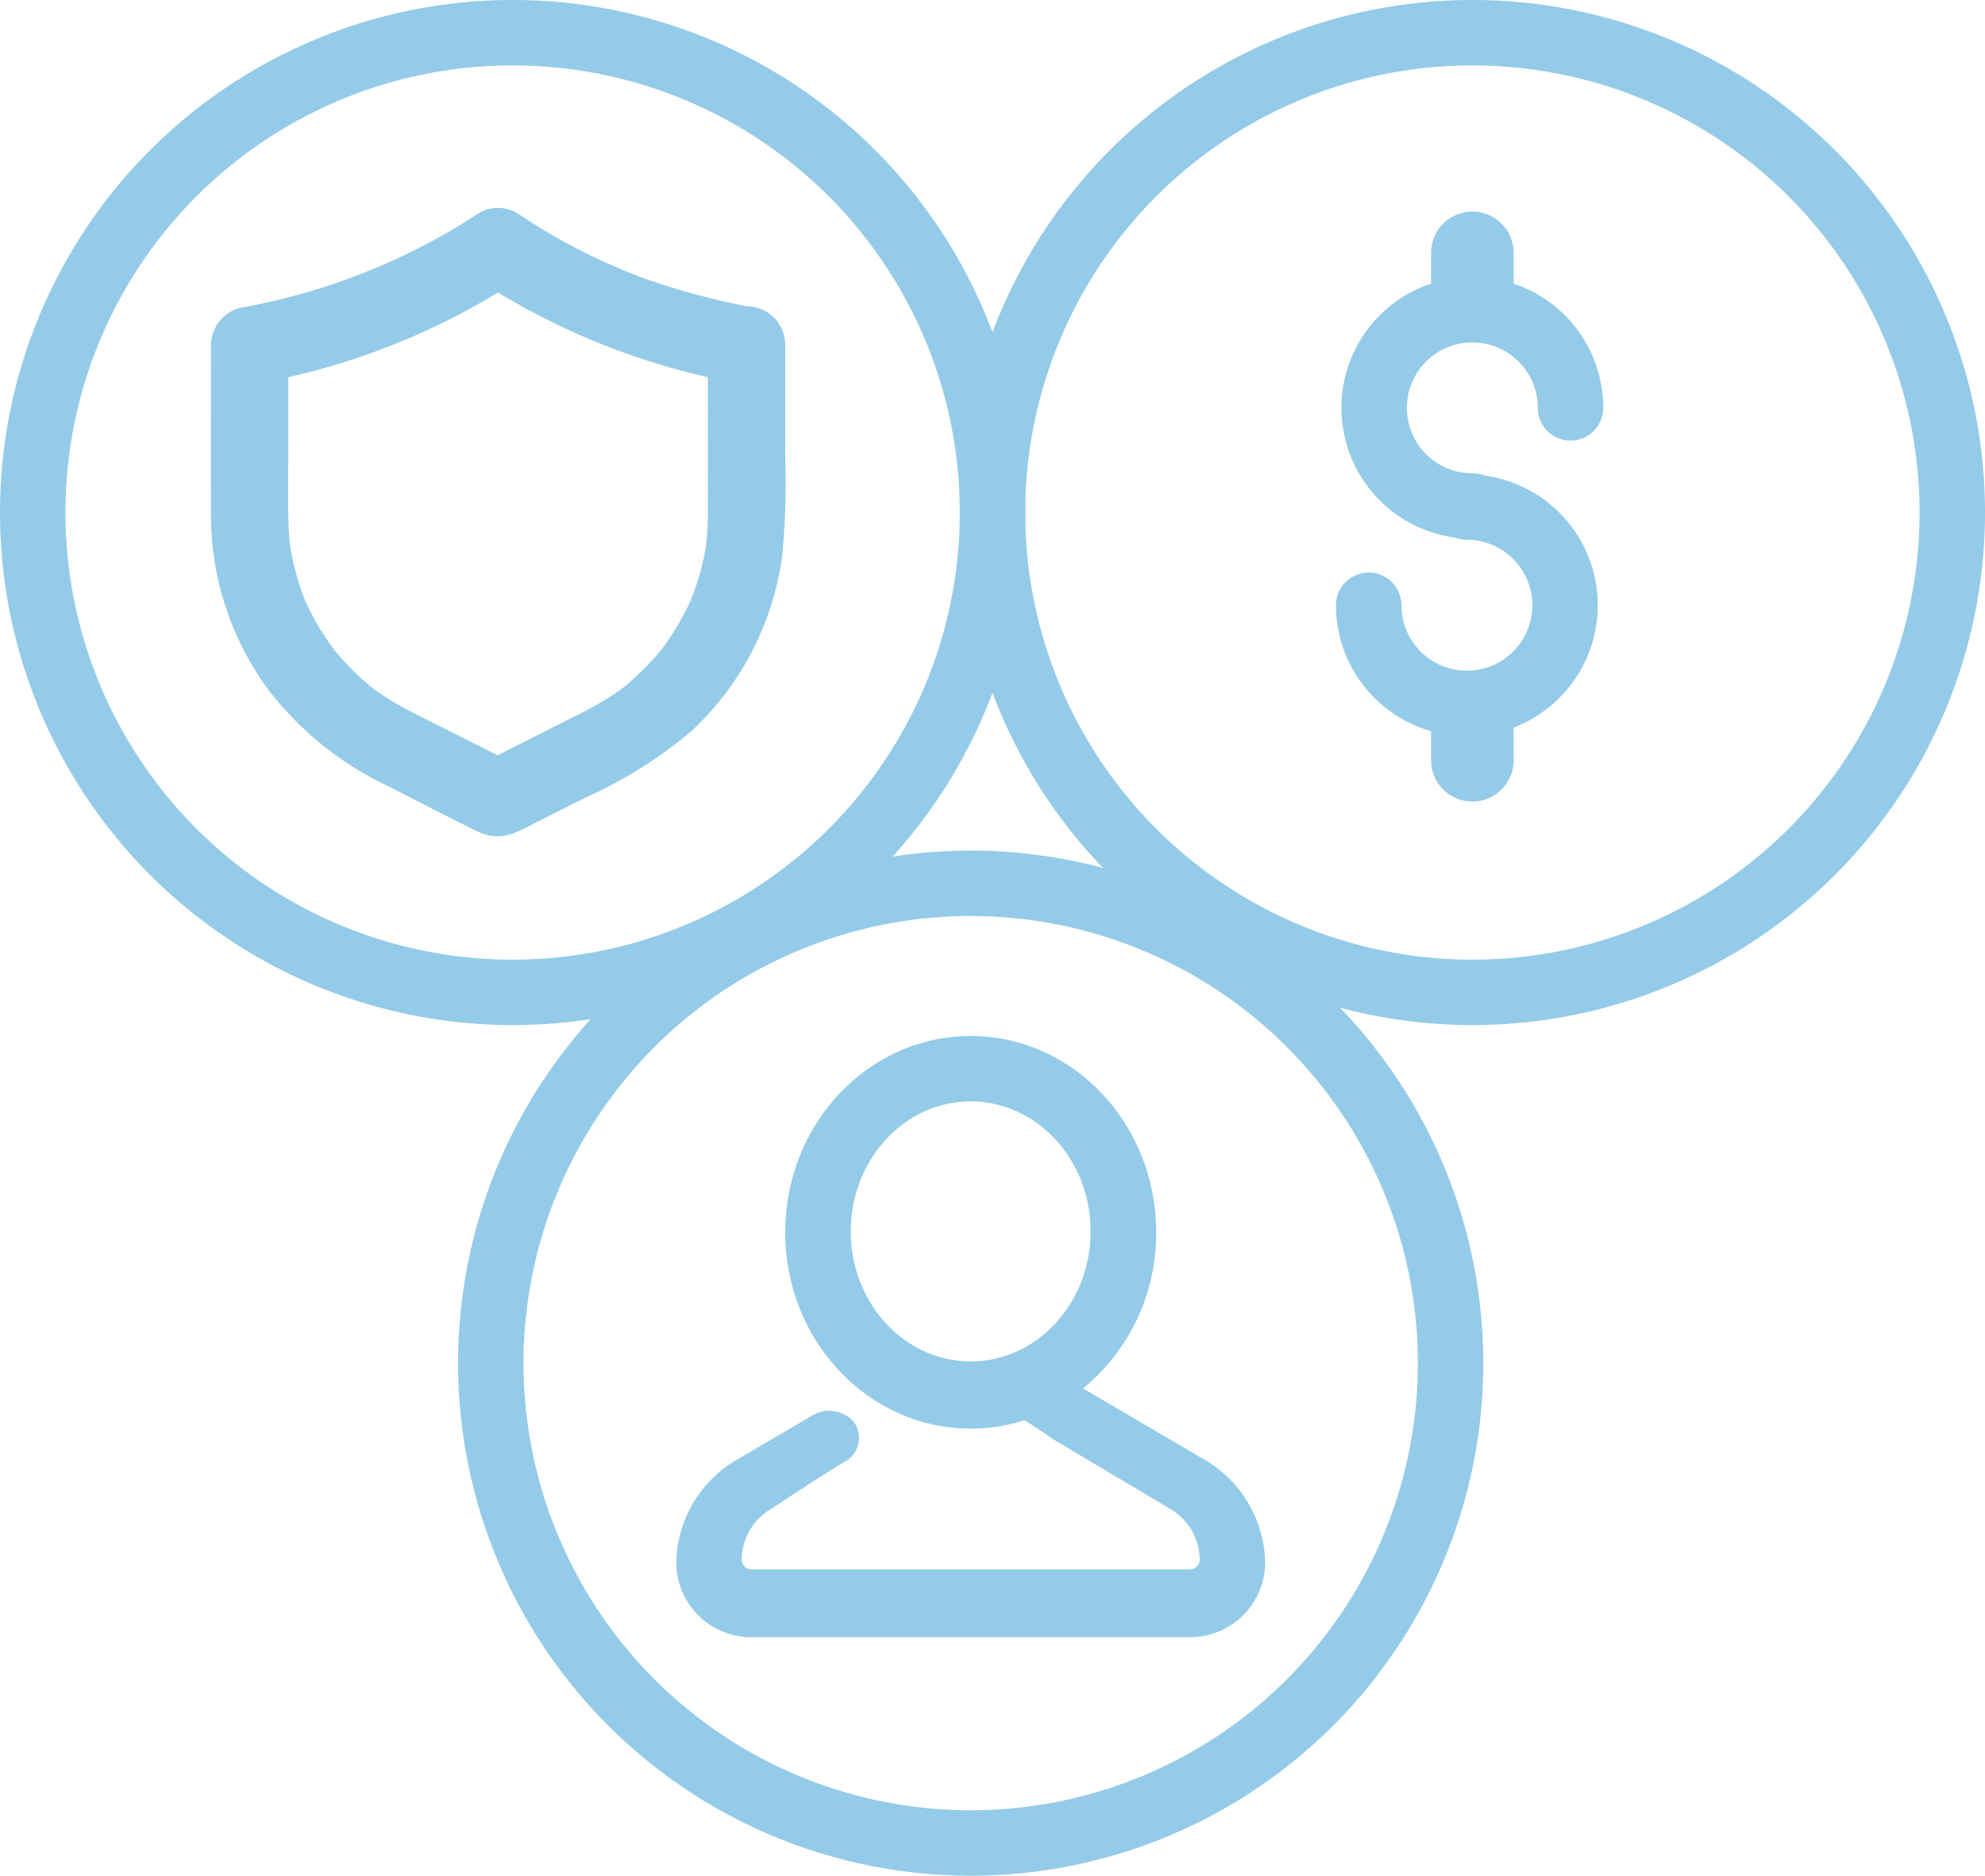 <?xml version="1.0" encoding="UTF-8"?> <svg xmlns="http://www.w3.org/2000/svg" width="124.146" height="117.324" viewBox="0 0 124.146 117.324"><g id="Group_18265" data-name="Group 18265" transform="translate(-2308.278 24337.412)"><path id="Path_15513" data-name="Path 15513" d="M58.06,111.619a32.06,32.06,0,1,1,32.06-32.06A32.06,32.06,0,0,1,58.06,111.619Zm0-4.093A27.967,27.967,0,1,0,30.093,79.56,27.967,27.967,0,0,0,58.06,107.526Z" transform="translate(2310.927 -24331.707)" fill="#94cbe8"></path><path id="Path_15514" data-name="Path 15514" d="M37.06,72.619a32.06,32.06,0,1,1,32.06-32.06A32.06,32.06,0,0,1,37.06,72.619Zm0-4.093A27.967,27.967,0,1,0,9.093,40.56,27.967,27.967,0,0,0,37.06,68.526Z" transform="translate(2303.279 -24345.912)" fill="#94cbe8"></path><path id="Path_15515" data-name="Path 15515" d="M81.06,72.619a32.06,32.06,0,1,1,32.06-32.06A32.06,32.06,0,0,1,81.06,72.619Zm0-4.093A27.967,27.967,0,1,0,53.093,40.56,27.967,27.967,0,0,0,81.06,68.526Z" transform="translate(2319.305 -24345.912)" fill="#94cbe8"></path><path id="Path_15516" data-name="Path 15516" d="M61.446,78.045l7.545,4.427a7.62,7.62,0,0,1,3.843,6.548,4.7,4.7,0,0,1-4.809,4.585H40.809A4.7,4.7,0,0,1,36,89.021a7.62,7.62,0,0,1,3.843-6.548l4.755-2.79a2.092,2.092,0,0,1,2.478.413,1.7,1.7,0,0,1-.588,2.564q-1.333.793-4.536,2.91a3.726,3.726,0,0,0-1.86,3.192.625.625,0,0,0,.651.6H68.091a.625.625,0,0,0,.651-.6,3.726,3.726,0,0,0-1.86-3.192L59.6,81.238c-.622-.437-1.23-.848-1.828-1.2a11.01,11.01,0,0,1-3.353.52c-6.419,0-11.6-5.51-11.6-12.278S48,56,54.417,56s11.6,5.51,11.6,12.278A12.523,12.523,0,0,1,61.446,78.045Zm-7.029-1.691c4.128,0,7.5-3.626,7.5-8.131s-3.376-8.131-7.5-8.131-7.5,3.626-7.5,8.131S50.29,76.354,54.417,76.354Z" transform="translate(2314.57 -24328.611)" fill="#94cbe8"></path><path id="Path_15517" data-name="Path 15517" d="M72.2,22.705q-.008-.1-.008-.2V20.785a2.582,2.582,0,0,1,5.165,0v1.722q0,.1-.008.2a8.189,8.189,0,0,1,5.611,7.772,2.046,2.046,0,0,1-4.093,0,4.093,4.093,0,1,0-4.093,4.093,2.04,2.04,0,0,1,.744.14,8.188,8.188,0,0,1,1.819,15.769,2.616,2.616,0,0,1,.02.319v1.722a2.582,2.582,0,1,1-5.165,0V50.8c0-.033,0-.066,0-.1a8.189,8.189,0,0,1-5.946-7.875,2.046,2.046,0,1,1,4.093,0,4.093,4.093,0,1,0,4.093-4.093,2.04,2.04,0,0,1-.744-.14A8.187,8.187,0,0,1,72.2,22.705Z" transform="translate(2325.588 -24342.379)" fill="#94cbe8"></path><path id="Path_34418" data-name="Path 34418" d="M396.638,136.27c0,3.53.013,7.047,0,10.576q0,.844-.077,1.688a2.092,2.092,0,0,0-.026.281c.013-.09.051-.345-.013.051-.038.217-.077.435-.115.639-.09.46-.2.908-.332,1.356s-.281.882-.448,1.317c-.038.09-.064.166-.1.256.115-.294,0,0-.026.051-.1.217-.2.448-.32.665a16.936,16.936,0,0,1-1.445,2.34c-.026.038-.217.281-.038.051a2.676,2.676,0,0,1-.179.217c-.141.166-.281.333-.422.486-.332.371-.678.716-1.036,1.049a10.382,10.382,0,0,1-1.969,1.522,25.156,25.156,0,0,1-2.315,1.253l-5.755,2.916h1.931c-1.688-.857-3.376-1.714-5.064-2.558-.588-.294-1.177-.588-1.765-.9-.422-.217-.831-.448-1.228-.7-.179-.115-.371-.243-.55-.358a2.6,2.6,0,0,1-.23-.166c-.038-.026-.409-.307-.256-.179s-.09-.077-.1-.077c-.09-.077-.192-.153-.281-.243-.166-.141-.333-.281-.486-.435-.358-.332-.7-.678-1.036-1.049-.141-.153-.281-.32-.422-.486-.077-.09-.153-.192-.23-.281.026.026.153.2.026.026-.294-.4-.563-.793-.831-1.215-.23-.371-.435-.742-.627-1.125-.1-.192-.192-.384-.281-.575-.051-.115-.1-.217-.153-.333.077.192.026.064-.013-.051a17.6,17.6,0,0,1-.78-2.66c-.051-.243-.09-.486-.128-.729-.064-.358,0,.128-.026-.23-.051-.5-.077-1.01-.09-1.509-.026-1.65,0-3.3,0-4.949v-5.9c-.473.614-.934,1.228-1.407,1.854a43.324,43.324,0,0,0,15.986-6.369h-1.931a43.633,43.633,0,0,0,15.986,6.369,1.967,1.967,0,0,0,2.366-1.343,1.946,1.946,0,0,0-1.343-2.366,45.623,45.623,0,0,1-7.226-1.931,38.156,38.156,0,0,1-7.852-4.054,1.87,1.87,0,0,0-1.931,0,40.323,40.323,0,0,1-15.078,5.972,1.934,1.934,0,0,0-1.407,1.854c0,3.542-.013,7.1,0,10.64a17.876,17.876,0,0,0,3.632,10.794,20.035,20.035,0,0,0,7.136,5.678c1.88.946,3.747,1.944,5.64,2.852,1.164.55,1.969.064,2.967-.448,1.087-.55,2.174-1.1,3.274-1.65a27.434,27.434,0,0,0,6.6-4.143,17.8,17.8,0,0,0,5.448-10.4,44.39,44.39,0,0,0,.217-6.254v-7.085a1.918,1.918,0,0,0-3.837-.013Z" transform="translate(1956.41 -24452.1)" fill="#94cbe8" stroke="#94cbe8" stroke-width="1"></path></g></svg> 